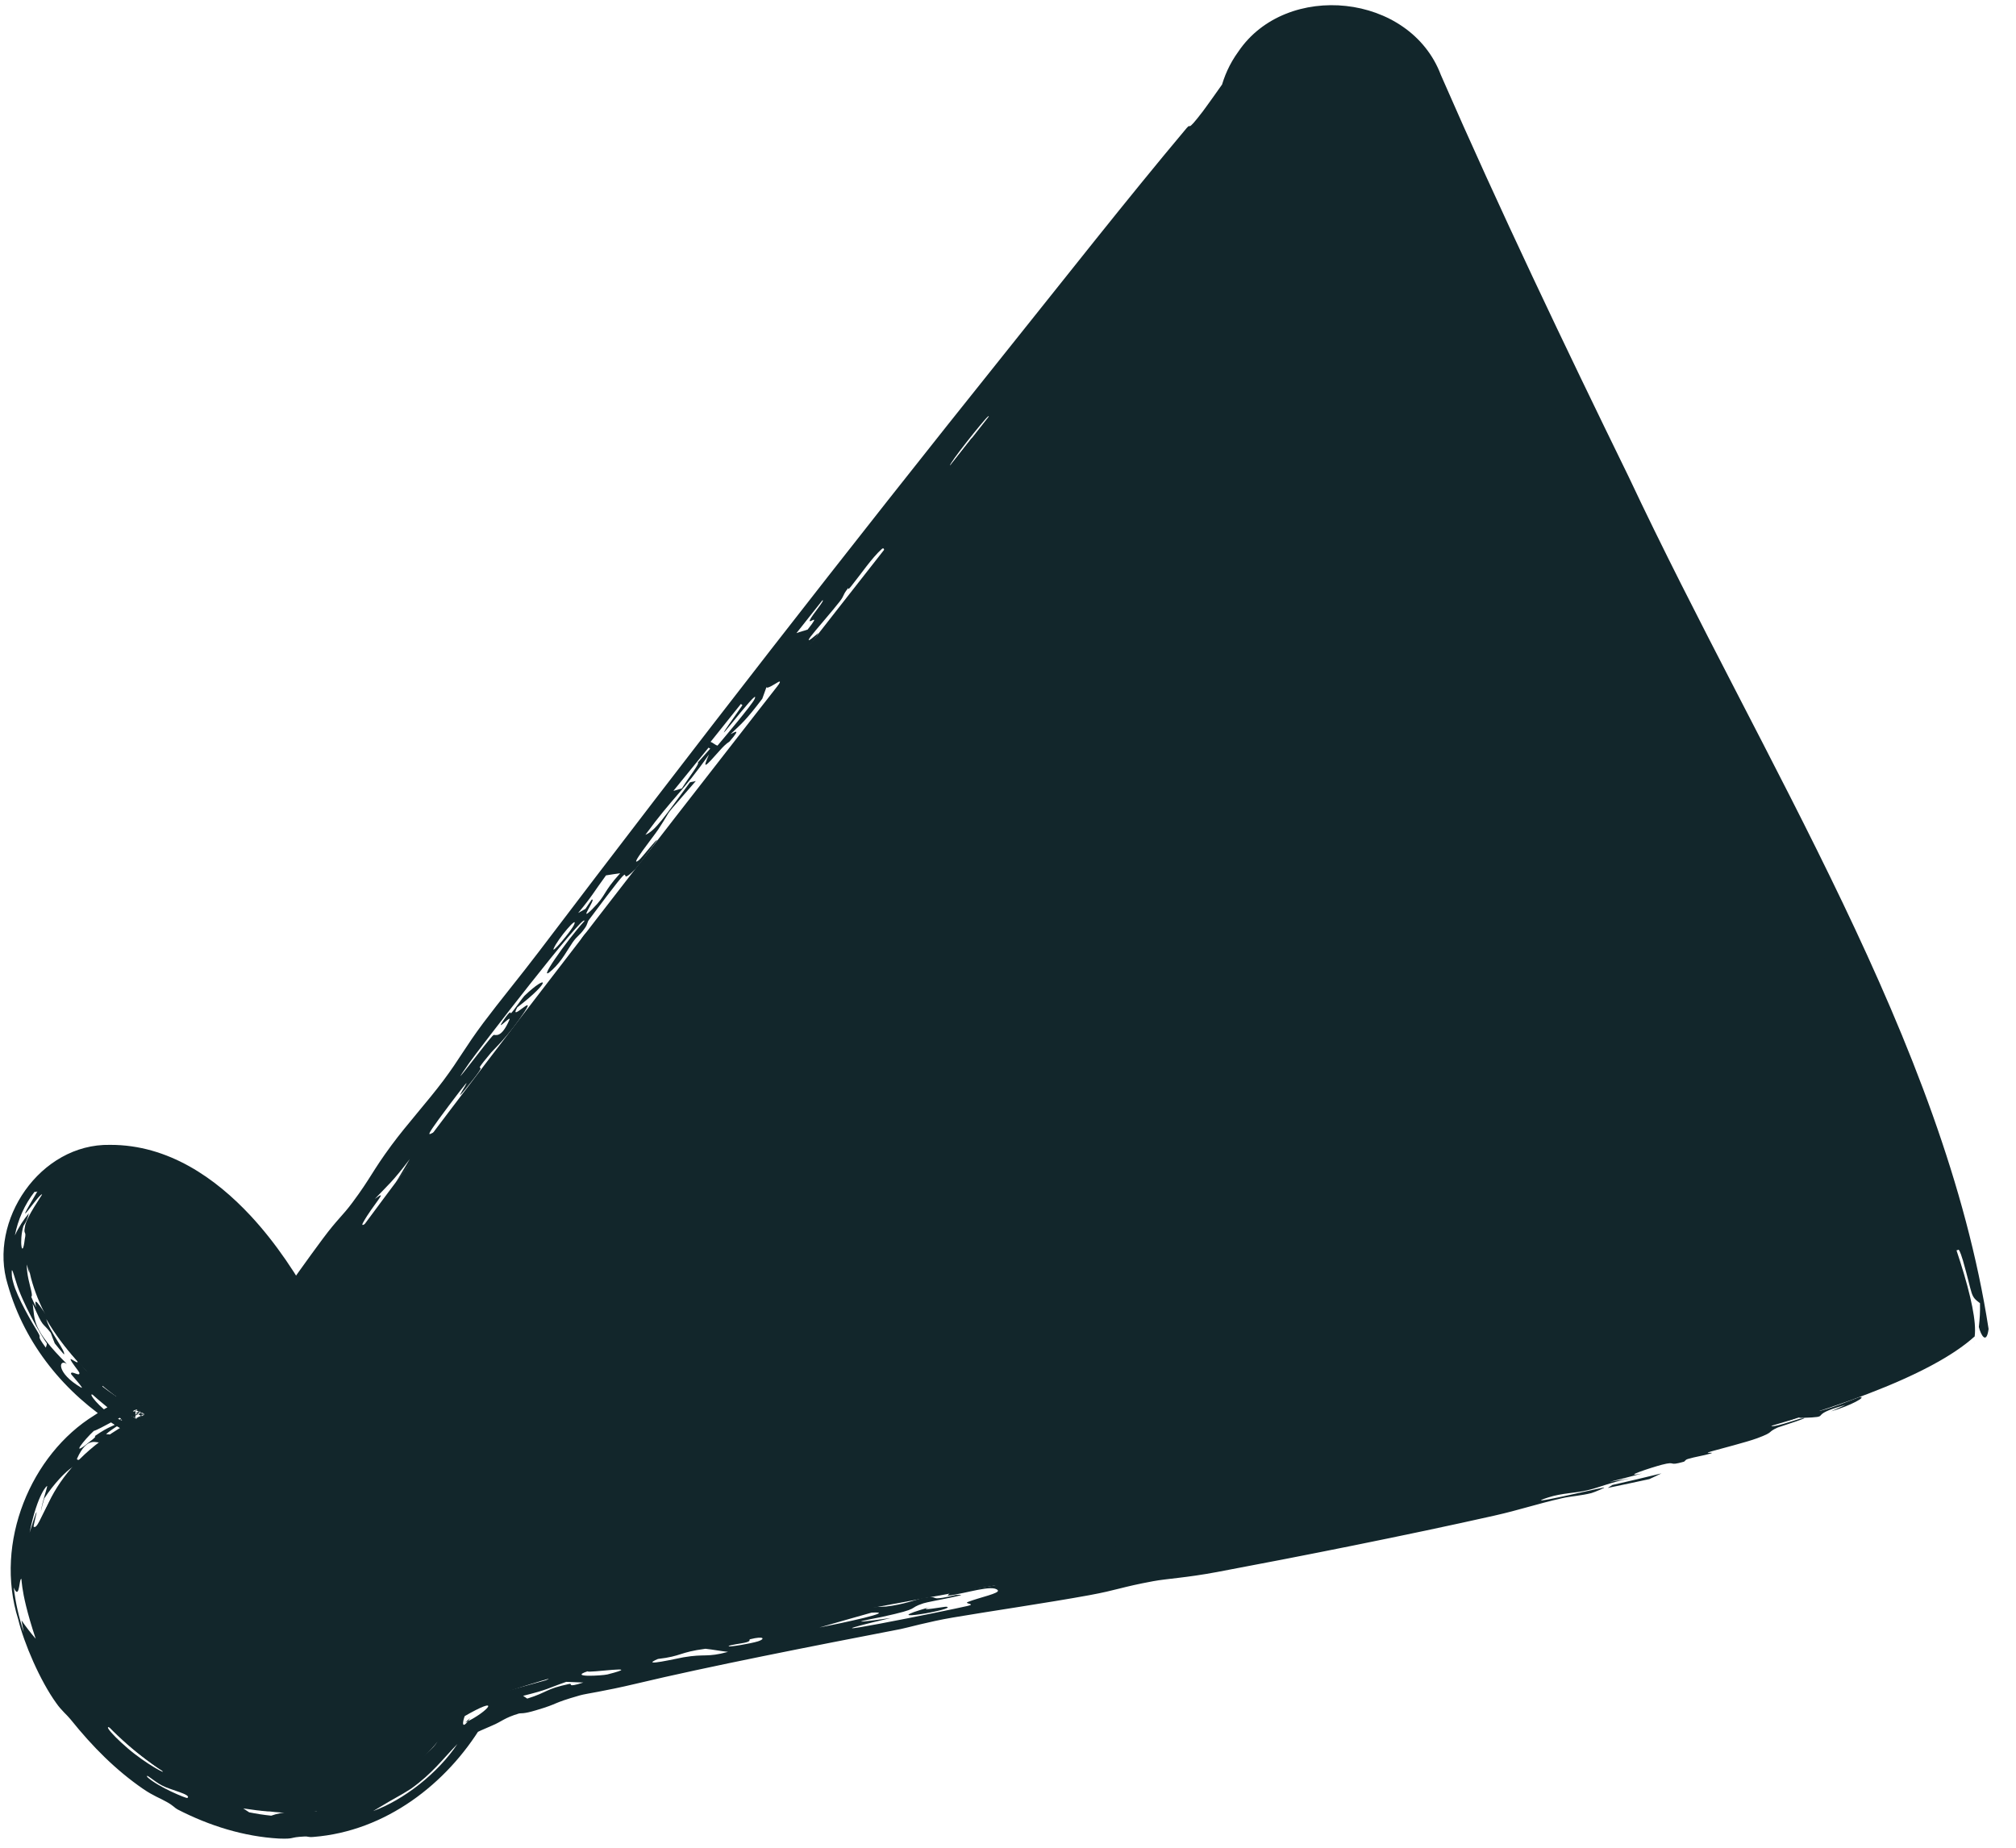 <?xml version="1.0" encoding="utf-8"?>
<svg xmlns="http://www.w3.org/2000/svg" fill="none" height="100%" overflow="visible" preserveAspectRatio="none" style="display: block;" viewBox="0 0 72 66" width="100%">
<g id="Vector">
<path d="M70.525 47.727C71.037 43.688 55.421 13.768 50.7 3.013C49.442 0.156 45.319 0.396 44.402 3.378C44.402 3.378 17.076 37.771 10.506 47.206C8.441 43.207 5.932 41.716 3.944 41.747C1.933 41.786 0.597 43.72 1.11 45.661C1.599 47.486 3.129 49.474 5.195 50.522C-6.112 55.849 9.722 71.869 16.408 61.13C23.909 57.255 64.251 53.45 70.533 47.727H70.525Z" fill="#12262B"/>
<path d="M4.884 51.803C0.989 53.639 1.901 58.974 5.276 61.609C8.452 64.576 13.572 64.404 15.562 60.623C15.565 60.618 15.568 60.613 15.571 60.609C15.633 60.507 15.85 60.309 15.955 60.254C16.994 59.757 16.978 59.882 17.265 59.772C18.138 59.475 18.547 59.272 19.178 59.09C22.073 58.286 24.826 57.738 27.681 57.193C30.646 56.642 29.273 57.125 30.313 56.978C32.337 56.7 30.585 56.75 31.357 56.543C33.663 56.131 35.971 55.748 38.276 55.366C37.719 55.491 37.169 55.615 36.601 55.741C37.611 55.566 39.038 55.354 37.382 55.723C37.754 55.676 38.103 55.637 38.488 55.588C38.575 55.471 40.347 55.146 40.498 55.058C40.649 54.971 39.656 55.163 39.661 55.157C39.712 55.074 43.818 54.437 44.113 54.389C44.896 54.268 44.236 54.515 44.896 54.386C46.033 54.163 45.224 54.057 46.83 54.098C47.423 53.877 47.487 53.922 48.261 53.783C48.363 53.764 48.272 53.718 48.317 53.708C49.486 53.437 48.603 53.724 48.61 53.73C48.739 53.815 49.989 53.526 50.252 53.484C53.596 52.955 56.054 52.543 59.538 51.725C60.272 51.558 62.552 50.908 63.271 50.705C63.972 50.515 63.607 50.705 63.999 50.625C64.554 50.255 65.09 50.079 66.432 49.715C66.84 49.412 66.875 49.529 67.736 49.13C68.508 48.773 69.653 48.005 70.353 47.529L70.533 47.994C70.53 47.994 70.528 47.993 70.525 47.993C70.528 47.993 70.53 47.993 70.533 47.993L70.353 47.53C69.61 48.124 69.715 48.124 68.714 48.719C68.415 48.995 64.592 50.405 64.931 50.398C65.084 50.431 66.375 49.909 66.409 49.904C66.713 49.873 66.069 50.221 65.391 50.413C65.55 50.343 65.741 50.26 65.907 50.185C64.433 50.587 65.556 50.604 64.361 50.646C64.212 50.65 64.253 50.594 64.013 50.623C63.972 50.655 64.263 50.611 64.025 50.692C63.774 50.778 63.322 50.825 63.27 50.913C63.2 51.042 64.164 50.711 64.252 50.687C64.252 50.687 64.253 50.686 64.254 50.685C64.939 50.528 63.537 50.97 63.49 50.99C63.084 51.175 63.392 51.137 62.757 51.373C62.375 51.514 61.466 51.743 61.109 51.845C60.763 51.945 61.318 51.85 61.086 51.921C60.855 51.992 60.543 52.035 60.284 52.113C60.17 52.147 60.189 52.197 60.133 52.213C59.535 52.383 59.906 52.177 59.355 52.319C58.987 52.415 57.826 52.795 58.65 52.632C58.261 52.736 57.877 52.833 57.48 52.933C57.735 52.891 57.996 52.842 58.242 52.803C57.497 52.951 57.165 53.119 56.7 53.23C56.24 53.34 55.798 53.325 55.289 53.489C54.209 53.839 56.921 53.199 57.27 53.136C57.405 53.113 56.91 53.314 56.833 53.333C56.495 53.42 56.074 53.45 55.807 53.511C54.842 53.731 54.286 53.931 53.371 54.137C50.266 54.836 46.411 55.6 43.459 56.153C42.36 56.359 41.683 56.387 41.188 56.479C40.033 56.692 39.911 56.795 38.9 56.98C37.406 57.254 35.285 57.563 34.027 57.778C33.172 57.923 32.388 58.146 32.168 58.189C29.056 58.79 25.259 59.533 22.729 60.138C21.534 60.422 20.969 60.487 20.72 60.555C19.643 60.862 20.016 60.833 19.136 61.092C18.687 61.229 18.598 61.188 18.539 61.204C18 61.364 17.923 61.494 17.567 61.64C17.29 61.755 17.046 61.867 16.843 61.972L17.213 61.631C15.957 63.711 13.777 65.41 11.197 65.614C10.989 65.632 11.005 65.588 10.872 65.599C10.299 65.626 10.564 65.693 9.963 65.672C8.712 65.601 7.482 65.219 6.344 64.633C6.231 64.574 6.204 64.503 5.952 64.363C5.701 64.22 5.486 64.154 5.11 63.898C4.134 63.225 3.306 62.394 2.526 61.422C2.398 61.26 2.192 61.098 2.012 60.838C1.435 60.043 0.851 58.685 0.651 57.842C-0.22 55.094 1.111 51.945 3.369 50.555C3.914 50.182 4.376 50.012 4.681 49.862C4.746 49.831 4.801 49.805 4.846 49.782L4.825 51.251C4.419 51.043 4.73 51.275 4.153 50.932C2.329 49.772 0.893 48.051 0.276 45.885C-0.43 43.609 1.429 40.846 3.928 40.894C6.026 40.886 7.716 42.104 8.941 43.416C9.836 44.376 10.642 45.571 11.291 46.801L9.781 46.702C10.354 45.861 10.993 44.967 11.535 44.238C12.056 43.539 12.228 43.437 12.585 42.956C13.255 42.057 13.28 41.859 13.981 40.908C14.528 40.166 15.268 39.352 15.832 38.6C16.41 37.829 16.61 37.408 17.27 36.526C17.83 35.778 18.622 34.816 19.234 34.008C24.742 26.748 30.25 19.655 35.976 12.506C38.012 9.966 40.223 7.144 42.373 4.583C42.577 4.341 42.319 4.816 42.962 3.973C43.012 3.907 43.063 3.837 43.113 3.766C43.178 3.677 43.25 3.577 43.315 3.485C43.426 3.324 43.611 3.066 43.755 2.864L43.612 3.136C43.718 2.744 43.897 2.296 44.229 1.84C45.938 -0.687 50.358 -0.251 51.46 2.679C53.552 7.477 55.882 12.352 58.168 17.033C62.986 27.276 69.433 37.191 71.021 47.47C70.946 48.04 70.748 47.699 70.673 47.399C70.706 47.099 70.722 46.861 70.714 46.549C70.352 46.281 70.472 46.306 70.106 45.027C69.881 44.28 69.958 44.916 69.79 44.522C69.583 43.995 68.507 41.618 68.863 42.01C68.769 41.861 68.687 41.744 68.599 41.612C67.868 39.871 67.083 38.187 66.284 36.529C66.141 36.233 66.084 36.253 65.941 35.957C65.555 35.163 65.297 34.501 64.911 33.674C64.698 33.22 64.606 33.185 64.339 32.598C64.071 32.01 64.159 31.974 63.692 31.217C63.831 31.791 62.815 29.42 62.415 28.597C62.356 28.475 61.794 27.537 61.554 27.008C61.314 26.475 60.995 25.652 60.57 24.856C60.371 24.482 60.186 24.288 59.984 23.88C59.842 23.593 59.742 23.215 59.568 22.849C59.395 22.482 58.959 21.718 58.888 21.574C58.633 21.055 58.957 21.607 58.787 21.25C57.963 19.519 57.015 17.502 56.163 15.824C56.056 15.614 56.144 15.933 56.128 15.906C55.368 14.51 55.81 15.239 55.673 14.831C55.546 14.45 54.2 11.729 54.096 11.756C54.174 11.612 53.799 11.066 53.717 10.903C53.406 10.29 53.567 10.361 53.254 9.789C53.14 9.58 53.27 10.031 53.162 9.799C52.892 9.222 52.751 8.638 52.401 7.867C52.314 7.676 52.234 7.637 52.08 7.305C51.932 6.988 51.334 5.541 51.53 6.241C51.229 5.369 51.088 5.189 50.654 4.222C50.545 3.98 50.478 3.643 50.272 3.201C50.257 3.169 50.24 3.136 50.222 3.104C50.137 2.955 50.066 2.996 49.933 2.789C49.62 2.33 49.262 1.875 48.555 1.626C47.223 1.149 45.541 1.877 45.003 3.219C44.935 3.375 44.896 3.443 44.852 3.517C44.842 3.552 44.794 3.642 44.771 3.671C44.703 3.716 44.589 3.813 44.351 4.112C44.328 4.141 44.197 4.337 44.035 4.569C43.904 4.763 43.698 5.05 43.553 5.228C43.475 5.323 43.205 5.641 42.909 5.991C42.651 6.293 42.363 6.635 42.266 6.754C41.958 7.132 41.986 7.232 41.808 7.43C41.3 7.996 41.563 7.465 41.145 8.266C40.892 8.434 40.565 8.864 40.363 8.933C40.259 9.268 39.939 9.478 39.592 9.986C39.236 10.505 39.141 11.019 38.842 10.973C38.698 11.208 37.984 12.201 37.872 12.349C37.515 12.82 37.654 12.526 37.383 12.886C37.334 12.95 37.427 12.914 37.103 13.317C36.902 13.566 35.379 15.495 35.292 15.595C34.21 16.845 35.8 14.87 35.993 14.538C36.044 14.496 36.094 14.455 36.147 14.411C36.621 13.847 36.274 14.106 36.047 14.353C35.818 14.601 35.469 15.125 35.273 15.314C35.174 15.41 35.122 15.259 35.388 14.947C35.084 15.266 35.42 14.768 35.282 14.88C35.139 14.994 33.873 16.581 33.932 16.627C34.159 16.343 34.457 15.96 34.691 15.666C35.101 15.354 34.509 16.818 33.524 17.787C32.805 18.497 33.739 17.144 32.368 19.064C32.596 18.781 32.793 18.55 33.001 18.294C33.096 18.329 32.687 18.678 32.54 18.915C32.471 19.028 33.027 18.43 32.609 19C32.126 19.391 31.934 19.86 31.31 20.66C31.466 20.421 31.618 20.187 31.778 19.943C30.628 21.248 33.089 18.054 30.966 20.672C31.212 20.35 31.457 20.04 31.707 19.71C31.545 19.835 31.624 19.492 31.489 19.613C31.133 19.934 30.758 20.494 30.401 20.937C30.246 21.131 30.309 20.985 30.296 21.001C30.083 21.266 30.175 21.243 29.994 21.481C29.764 21.782 29.058 22.591 28.954 22.735C28.688 23.103 29.245 22.579 29.224 22.619C29.091 22.881 28.689 23.319 28.767 23.34C29.6 22.19 32.182 19.001 29.989 21.999C30.716 21.264 30.655 21.607 29.766 22.764C29.027 23.727 29.458 23.069 29.011 23.523C28.951 23.585 27.926 24.842 27.914 24.94C27.861 24.816 27.453 25.169 27.576 24.814C27.594 24.762 28.01 24.241 27.79 24.364C27.68 24.426 27.39 24.623 27.374 24.543C27.323 24.677 27.274 24.821 27.224 24.959C26.617 25.757 26.494 25.839 26.093 26.221C26.136 26.222 26.558 25.911 26.052 26.489C26.026 26.519 25.965 26.515 25.706 26.807C25.182 27.397 25.068 27.518 25.322 26.948C24.384 28.293 24.042 28.46 23.05 29.819C23.405 29.675 23.731 29.176 24.641 27.945C24.718 27.921 24.773 27.924 24.851 27.898C23.518 29.445 24.146 28.654 23.509 29.627C23.352 29.866 22.412 31.039 22.822 30.722C22.918 30.648 23.489 29.906 23.461 30.02C23.455 30.043 22.777 30.955 22.707 31.026C21.813 31.932 23.102 30.087 21.029 32.863C20.971 32.94 20.995 33.001 20.886 33.155C20.682 33.444 20.628 33.408 20.448 33.666C20.267 33.925 20.075 34.318 19.724 34.642C19.08 35.238 20.248 33.58 20.87 32.902C20.937 32.495 16.981 37.639 16.762 37.962C15.747 39.413 17.494 37.051 17.623 36.972C17.679 36.935 17.885 37.136 18.192 36.43C18.282 36.221 17.664 36.911 17.974 36.455C18.286 35.998 18.22 36.222 18.249 36.194C18.348 36.098 18.67 35.626 18.726 35.573C19.575 34.765 19.722 35.022 18.475 35.983C18.147 36.562 19.184 35.449 18.734 36.138C18.178 36.986 17.625 37.496 17.546 37.59C16.577 38.747 17.786 37.473 16.608 38.921C15.959 39.719 17.435 37.622 16.031 39.492C14.832 41.093 15.539 40.27 15.57 40.478C15.578 40.526 14.961 41.414 15.837 40.229C15.831 40.172 15.838 40.077 15.867 39.979C16.119 39.693 16.624 39.352 16.748 39.201C17.339 38.477 17.242 38.437 17.668 38.076C17.329 38.304 17.774 37.851 17.898 37.643C18.359 36.871 17.615 37.781 18.946 36.259C18.741 36.425 18.546 36.58 18.341 36.747C18.488 36.551 18.636 36.354 18.778 36.166C19.1 35.968 19.867 34.94 19.27 35.943C20.151 34.858 20.473 34.393 20.574 34.088C20.593 34.03 20.715 33.859 20.864 33.663C20.812 33.682 20.703 33.673 20.718 33.635C20.852 33.3 21.319 32.973 21.257 33.16C21.366 33.024 21.453 32.917 21.483 32.881C21.676 32.648 21.36 33.153 21.526 32.972C21.58 32.912 22.093 32.227 22.122 32.228C22.308 32.239 21.351 33.295 23.165 31.096C23.099 30.953 22.31 32.022 22.402 31.662C22.5 31.274 23.123 30.818 23.067 30.571C23.129 30.544 23.167 30.539 23.228 30.52C23.864 29.561 24.004 29.646 24.248 29.39C24.719 28.897 26.639 26.412 24.797 28.55C25.039 28.216 25.292 27.88 25.534 27.548C25.823 27.654 25.577 27.779 26.825 26.25C27.1 25.913 27.288 25.881 27.43 25.45C27.512 25.588 28.232 24.518 28.32 24.435C28.887 23.901 27.258 26.256 26.825 26.382C26.61 26.825 26.503 26.74 26.187 27.176C25.731 27.805 25.683 27.909 25.038 28.575C24.591 29.38 27.273 25.804 25.757 28.058C24.237 30.294 14.674 42.864 12.597 45.858C12.348 46.207 12.126 46.52 11.913 46.823C11.676 47.16 11.464 47.465 11.275 47.742C10.828 48.395 10.043 48.337 9.674 47.636C8.169 44.797 6.19 42.766 3.96 42.739C2.951 42.729 1.945 43.643 1.997 44.918C2 44.997 2.011 45.177 2.071 45.407C2.263 46.581 3.93 48.492 3.392 48.058C3.274 48.009 2.199 46.617 2.99 47.912C2.855 47.627 3.456 48.28 3.521 48.319C4.707 49.214 4.286 48.852 5.641 49.642C6.471 50.055 6.452 51.014 5.615 51.415C5.399 51.52 5.152 51.646 4.884 51.803ZM1.275 58.536C0.633 56.607 0.825 56.273 0.733 56.425C0.684 56.562 0.671 57.131 0.492 56.706C0.553 57.252 0.678 57.788 0.849 58.3C0.818 58.159 0.792 58.021 0.769 57.881C0.768 57.88 0.768 57.879 0.768 57.879C0.927 58.108 1.098 58.331 1.275 58.536ZM59.336 52.629C59.196 52.697 59.058 52.764 58.904 52.833C58.41 52.941 57.924 53.044 57.421 53.148C57.476 53.113 57.528 53.078 57.583 53.043C58.175 52.908 58.732 52.778 59.336 52.629ZM21.169 32.456C21.675 31.949 21.507 31.902 22.149 31.192C21.984 31.212 21.812 31.243 21.643 31.268C21.213 31.854 21.152 32.007 20.648 32.612C20.735 32.562 20.824 32.51 20.908 32.464C20.981 32.356 21.058 32.241 21.129 32.137C21.336 32.044 20.587 33.041 21.168 32.459C21.168 32.458 21.168 32.457 21.169 32.456ZM25.625 26.633C25.873 26.338 26.856 25.173 26.945 24.977C27.247 24.319 24.686 27.776 26.518 25.185C26.49 25.182 26.481 25.156 26.463 25.142C26.101 25.593 25.741 26.043 25.378 26.499C25.47 26.531 25.529 26.604 25.625 26.633ZM1.676 47.993C1.443 47.673 0.781 46.493 0.58 45.803C0.448 45.387 0.4 45.189 0.426 45.593C0.431 45.645 0.448 45.726 0.478 45.828C0.61 46.331 1.13 47.227 1.353 47.588C1.522 47.872 1.248 47.606 1.634 48.136C1.648 48.092 1.672 48.054 1.674 47.992C1.675 47.992 1.675 47.993 1.676 47.993ZM2.752 48.602C2.338 48.153 1.961 47.654 1.652 47.117C1.774 47.57 2.353 48.263 2.287 48.381C2.173 48.252 2.063 48.12 1.956 47.984C1.904 47.858 1.857 47.734 1.813 47.609C1.48 47.18 1.577 47.498 1.168 46.567C1.252 47.188 1.134 47.461 2.386 48.717C2.094 48.52 1.994 49.035 2.893 49.561C3.056 49.657 2.531 49.092 2.536 49.075C2.525 48.927 2.857 49.193 2.835 49.041C2.823 48.975 2.519 48.637 2.52 48.547C2.52 48.508 2.858 48.778 2.752 48.602ZM3.309 49.818C3.119 49.727 3.549 50.293 4.077 50.603C4.896 51.069 3.699 50.187 3.309 49.818ZM59.339 52.628C59.338 52.629 59.337 52.629 59.336 52.629C59.336 52.629 59.337 52.629 59.337 52.629C59.338 52.629 59.339 52.628 59.339 52.628ZM24.354 28.16C24.594 27.773 25.012 27.246 24.921 27.238C25.069 27.073 25.218 26.906 25.365 26.741C25.345 26.729 25.325 26.718 25.305 26.706C24.887 27.22 24.468 27.736 24.05 28.25C24.149 28.222 24.245 28.199 24.354 28.16ZM28.842 22.49C29.362 21.838 28.85 22.324 28.923 22.149C28.996 21.974 29.484 21.416 29.373 21.441C29.07 21.823 28.753 22.224 28.444 22.615C28.587 22.56 28.706 22.537 28.843 22.488C28.843 22.489 28.843 22.489 28.842 22.49ZM14.681 63.891C14.154 64.226 14.368 64.062 13.326 64.691C13.326 64.69 13.327 64.69 13.328 64.69C14.418 64.292 15.638 63.342 16.335 62.295C15.798 62.846 15.455 63.334 14.681 63.891ZM19.774 33.882C19.678 34.109 20.396 33.264 20.502 33.031C20.67 32.657 19.917 33.539 19.774 33.882ZM35.563 56.618C36.377 56.276 34.723 56.35 33.072 56.748C32.928 56.783 34.017 56.647 33.704 56.742C33.671 56.752 33.083 56.854 32.938 56.908C32.794 56.962 32.962 56.995 32.722 57.066C32.301 57.19 31.332 57.283 31.033 57.401C30.993 57.416 31.595 57.389 31.633 57.386C32.247 57.323 32.822 57.106 32.917 57.088C33.403 56.995 33.341 57.094 33.468 57.091C33.704 57.087 34.103 56.975 34.133 56.973C34.881 56.914 33.201 57.197 32.98 57.269C32.38 57.465 32.955 57.437 31.504 57.754C31.373 57.783 29.704 58.09 31.814 57.794C27.727 58.763 33.917 57.515 34.571 57.36C34.879 57.283 34.393 57.288 34.575 57.218C34.994 57.056 35.722 56.91 35.635 56.804C35.455 56.583 34.511 56.92 33.843 56.998C33.903 56.932 33.92 56.876 34.039 56.8C33.85 56.907 35.512 56.642 35.563 56.619C35.563 56.619 35.563 56.618 35.563 56.618ZM25.195 58.893C24.241 59.02 24.361 59.156 23.498 59.257C22.777 59.565 24.25 59.222 24.412 59.197C25.192 59.064 25.236 59.212 26.001 59.004C25.709 58.972 25.486 58.925 25.195 58.893ZM33.245 57.395C32.642 57.587 33.744 57.384 33.791 57.391C34.315 57.459 30.977 58.04 33.245 57.395ZM0.884 44.266C0.954 43.937 0.832 44.131 0.889 43.831C0.914 43.505 1.531 42.652 1.502 42.664C1.41 42.601 0.302 44.301 1.336 42.555C1.272 42.592 1.271 42.562 1.231 42.574C0.879 43.027 0.638 43.568 0.532 44.129C0.666 43.835 0.842 43.563 1.03 43.34C0.96 43.636 0.845 43.771 0.838 43.787C0.838 43.787 0.838 43.787 0.838 43.787C0.672 44.339 0.799 45.019 0.884 44.266ZM6.691 64.224C6.864 64.1 6.073 63.935 5.786 63.776C5.497 63.629 5.173 63.314 5.264 63.478C5.656 63.838 6.672 64.249 6.692 64.223C6.691 64.224 6.691 64.224 6.691 64.224ZM20.223 60.075C19.477 60.334 19.627 60.336 18.683 60.574C18.732 60.606 18.781 60.64 18.83 60.673C19.571 60.443 19.46 60.335 20.33 60.149C20.475 60.119 20.2 60.303 20.832 60.099C20.642 60.09 20.42 60.083 20.223 60.075ZM16.674 61.5C17.422 61.14 17.984 60.495 16.544 61.328C16.535 61.334 16.527 61.339 16.519 61.345L16.614 61.258C16.512 61.488 16.465 61.858 16.791 61.368L16.615 61.53C16.633 61.521 16.653 61.511 16.674 61.5ZM4.701 50.597C4.892 50.499 5.034 50.431 5.13 50.385L5.126 50.658C4.897 50.542 4.949 50.58 5.114 50.681L5.119 50.361C4.828 50.469 4.301 50.723 4.115 50.807C4.521 50.552 4.85 50.386 5.078 50.275L5.071 50.766C4.475 50.456 4.649 50.554 5.062 50.784L5.069 50.256C4.47 50.503 3.552 51.061 3.351 51.111C3.019 51.418 2.456 52.111 3.202 51.498C3.511 51.268 3.367 51.313 3.385 51.298C3.971 50.891 3.966 50.999 4.701 50.597ZM26.79 58.553C26.733 58.567 26.836 58.612 26.655 58.662C26.474 58.712 26.056 58.752 26.024 58.799C25.99 58.847 26.819 58.708 27.074 58.627C27.328 58.547 27.309 58.422 26.79 58.553ZM20.988 59.697C20.279 59.929 21.515 59.853 21.69 59.811C23.147 59.441 20.944 59.779 20.988 59.697ZM2.305 53.178C3.328 51.72 2.256 52.479 1.58 53.526C1.533 53.68 1.49 53.843 1.459 53.997C1.509 53.629 1.686 53.154 1.684 53.085C1.71 53.023 1.341 53.323 1.057 54.747C1.523 53.245 1.186 54.516 1.198 54.528C1.317 54.643 1.473 54.15 1.722 53.723C1.96 53.302 2.271 52.95 2.304 53.179C2.304 53.179 2.304 53.178 2.305 53.178ZM29.264 58.134C30.042 57.982 32.115 57.545 31.129 57.602C30.5 57.779 29.874 57.957 29.264 58.134ZM13.825 43.039C14.291 42.533 14.626 42.083 15.132 41.402C14.597 41.941 14.884 41.54 15.017 41.321C15.217 40.992 14.66 41.738 14.654 41.734C14.588 41.659 14.918 41.192 14.132 42.245C14.297 41.968 14.463 41.688 14.636 41.401C14.013 42.224 13.856 42.327 13.389 42.823C13.925 42.424 13.316 43.038 12.966 43.672C12.79 43.99 13.584 43.3 13.826 43.037C13.826 43.038 13.825 43.039 13.825 43.039ZM3.575 51.856C3.69 51.718 3.796 51.581 3.922 51.445C4.079 51.331 4.267 51.207 4.42 51.111C4.456 51.126 4.489 51.143 4.528 51.154C4.751 51.036 4.646 51.048 4.71 51.008C4.71 51.008 4.71 51.008 4.71 51.008C4.911 50.884 5.097 50.78 5.274 50.69C5.431 50.615 5.435 50.434 5.279 50.356C4.659 50.058 4.308 49.796 3.834 49.308C3.773 49.38 3.713 49.451 3.653 49.523C3.812 49.645 3.976 49.763 4.142 49.873C4.257 49.894 4.373 49.913 4.487 49.929C4.66 50.078 4.838 50.219 5.026 50.353C5.092 50.381 5.164 50.411 5.237 50.439C5.315 50.478 5.313 50.568 5.234 50.606C5.125 50.67 5.02 50.734 4.938 50.788C4.438 50.896 4.748 50.703 5.183 50.497L5.182 50.547C4.829 50.37 4.455 50.113 4.421 50.15C4.4 50.171 4.718 50.408 5.141 50.628L5.144 50.415C4.542 50.684 3.932 51.09 3.794 51.224C3.766 51.255 4.239 51.151 3.564 51.515C3.477 51.573 3.124 51.263 2.752 52.101C2.709 52.217 3.162 52.108 3.575 51.856ZM1.831 46.416C1.96 47 1.567 46.254 1.405 45.582C1.273 44.984 1.3 44.469 1.261 45.318C1.082 44.835 1.074 44.903 1.051 45.459C1.046 45.51 0.955 45.14 0.958 45.171C0.956 45.342 0.98 45.521 1.015 45.686C1.087 46.022 1.184 46.29 1.115 46.319C1.171 46.45 1.227 46.57 1.29 46.695C1.154 46.119 1.577 46.946 1.838 47.195C1.95 47.312 1.783 46.991 1.878 47.089C1.909 47.127 2.149 47.57 2.194 47.566C2.289 47.554 2.196 47.238 2.013 46.754C2.013 46.754 2.013 46.754 2.013 46.754C1.95 46.642 1.889 46.532 1.831 46.416ZM9.269 64.448C9.434 64.616 10.237 64.825 8.688 64.596C8.757 64.643 8.829 64.689 8.899 64.735C9.161 64.788 9.415 64.827 9.686 64.855C10.515 64.547 11.954 64.823 11.013 64.622C10.91 64.601 10.307 64.66 10.9 64.542C10.899 64.542 10.898 64.542 10.897 64.542C10.07 64.602 9.948 64.631 9.269 64.448ZM4.295 61.946C3.489 61.363 3.916 61.894 4.555 62.443C5.192 62.995 6.065 63.465 5.754 63.217C5.673 63.211 4.053 61.978 4.295 61.946ZM17.734 60.168C16.893 60.471 16.899 60.675 17.011 60.689C17.148 60.694 17.646 60.435 17.742 60.413C18.001 60.353 17.482 60.564 17.819 60.487C17.956 60.44 19.419 60.039 19.49 60.019C19.843 59.875 19.272 59.895 19.372 59.85C19.691 59.701 20.199 59.636 20.287 59.536C20.47 59.321 19.6 59.733 19.466 59.777C19.031 59.913 19.015 59.825 18.671 59.914C18.319 60.007 18.149 60.096 17.817 60.206C17.714 60.241 17.778 60.152 17.734 60.168ZM15.615 62.21C15.863 61.797 15.6 62.039 15.252 62.358C14.916 62.67 14.425 63.058 14.337 63.142C13.797 63.695 15.409 62.653 15.615 62.21ZM3.144 48.998C3.8 49.522 2.473 48.101 2.186 47.625C2.188 47.741 2.892 48.83 3.144 48.998ZM2.054 53.602C2.404 52.944 1.681 53.677 1.5 54.32C1.528 54.72 1.583 54.369 1.743 53.988C1.914 53.613 1.823 54.127 2.054 53.602ZM27.147 57.983C26.958 58.014 24.368 58.67 25.877 58.404C25.986 58.382 27.852 57.985 27.982 57.94C28.257 57.843 27.561 57.906 27.147 57.983ZM1.796 57.024C1.606 56.671 1.58 56.273 1.478 56.654C1.478 56.654 1.478 56.655 1.478 56.655C1.341 55.643 1.699 55.617 1.697 55.413C1.776 54.693 1.47 55.347 1.486 54.871C1.385 55.975 1.294 55.654 1.325 56.516C1.329 56.715 1.558 57.456 1.646 57.546C1.723 57.639 1.771 57.227 1.796 57.024ZM30.894 57.228C29.974 57.355 29.195 57.7 30.446 57.493C31.067 57.391 31.443 57.154 30.894 57.228ZM26.968 26.011C26.843 26.089 26.715 26.172 26.584 26.259C26.781 25.986 26.978 25.713 27.176 25.439C27.024 25.659 26.873 25.879 26.721 26.1C27.123 25.612 27.373 25.441 26.969 26.009C26.969 26.01 26.969 26.01 26.968 26.011ZM40.909 8.326C41.117 8.141 41.343 7.614 41.293 7.658C40.887 8.03 40.618 8.585 40.909 8.326ZM2.696 47.782C2.152 46.955 2.309 47.66 2.691 48.168C2.493 47.841 3.031 48.237 2.696 47.782ZM35.993 14.538C35.917 14.6 35.841 14.663 35.758 14.734C35.99 14.487 36.041 14.454 35.993 14.538ZM26.675 57.858C26.505 57.872 25.348 58.095 25.199 58.151C24.885 58.268 25.805 58.211 26.334 58.061C26.392 58.044 26.838 57.844 26.672 57.858C26.673 57.858 26.674 57.858 26.675 57.858ZM27.918 24.946C27.915 24.946 27.913 24.944 27.914 24.94C27.915 24.942 27.917 24.943 27.918 24.946ZM54.09 11.769C54.091 11.762 54.093 11.757 54.096 11.756C54.094 11.76 54.093 11.766 54.09 11.769ZM18.423 59.648C17.999 59.534 17.092 59.993 17.866 59.84C17.927 59.824 18.324 59.678 18.423 59.648Z" fill="#12262B"/>
</g>
</svg>